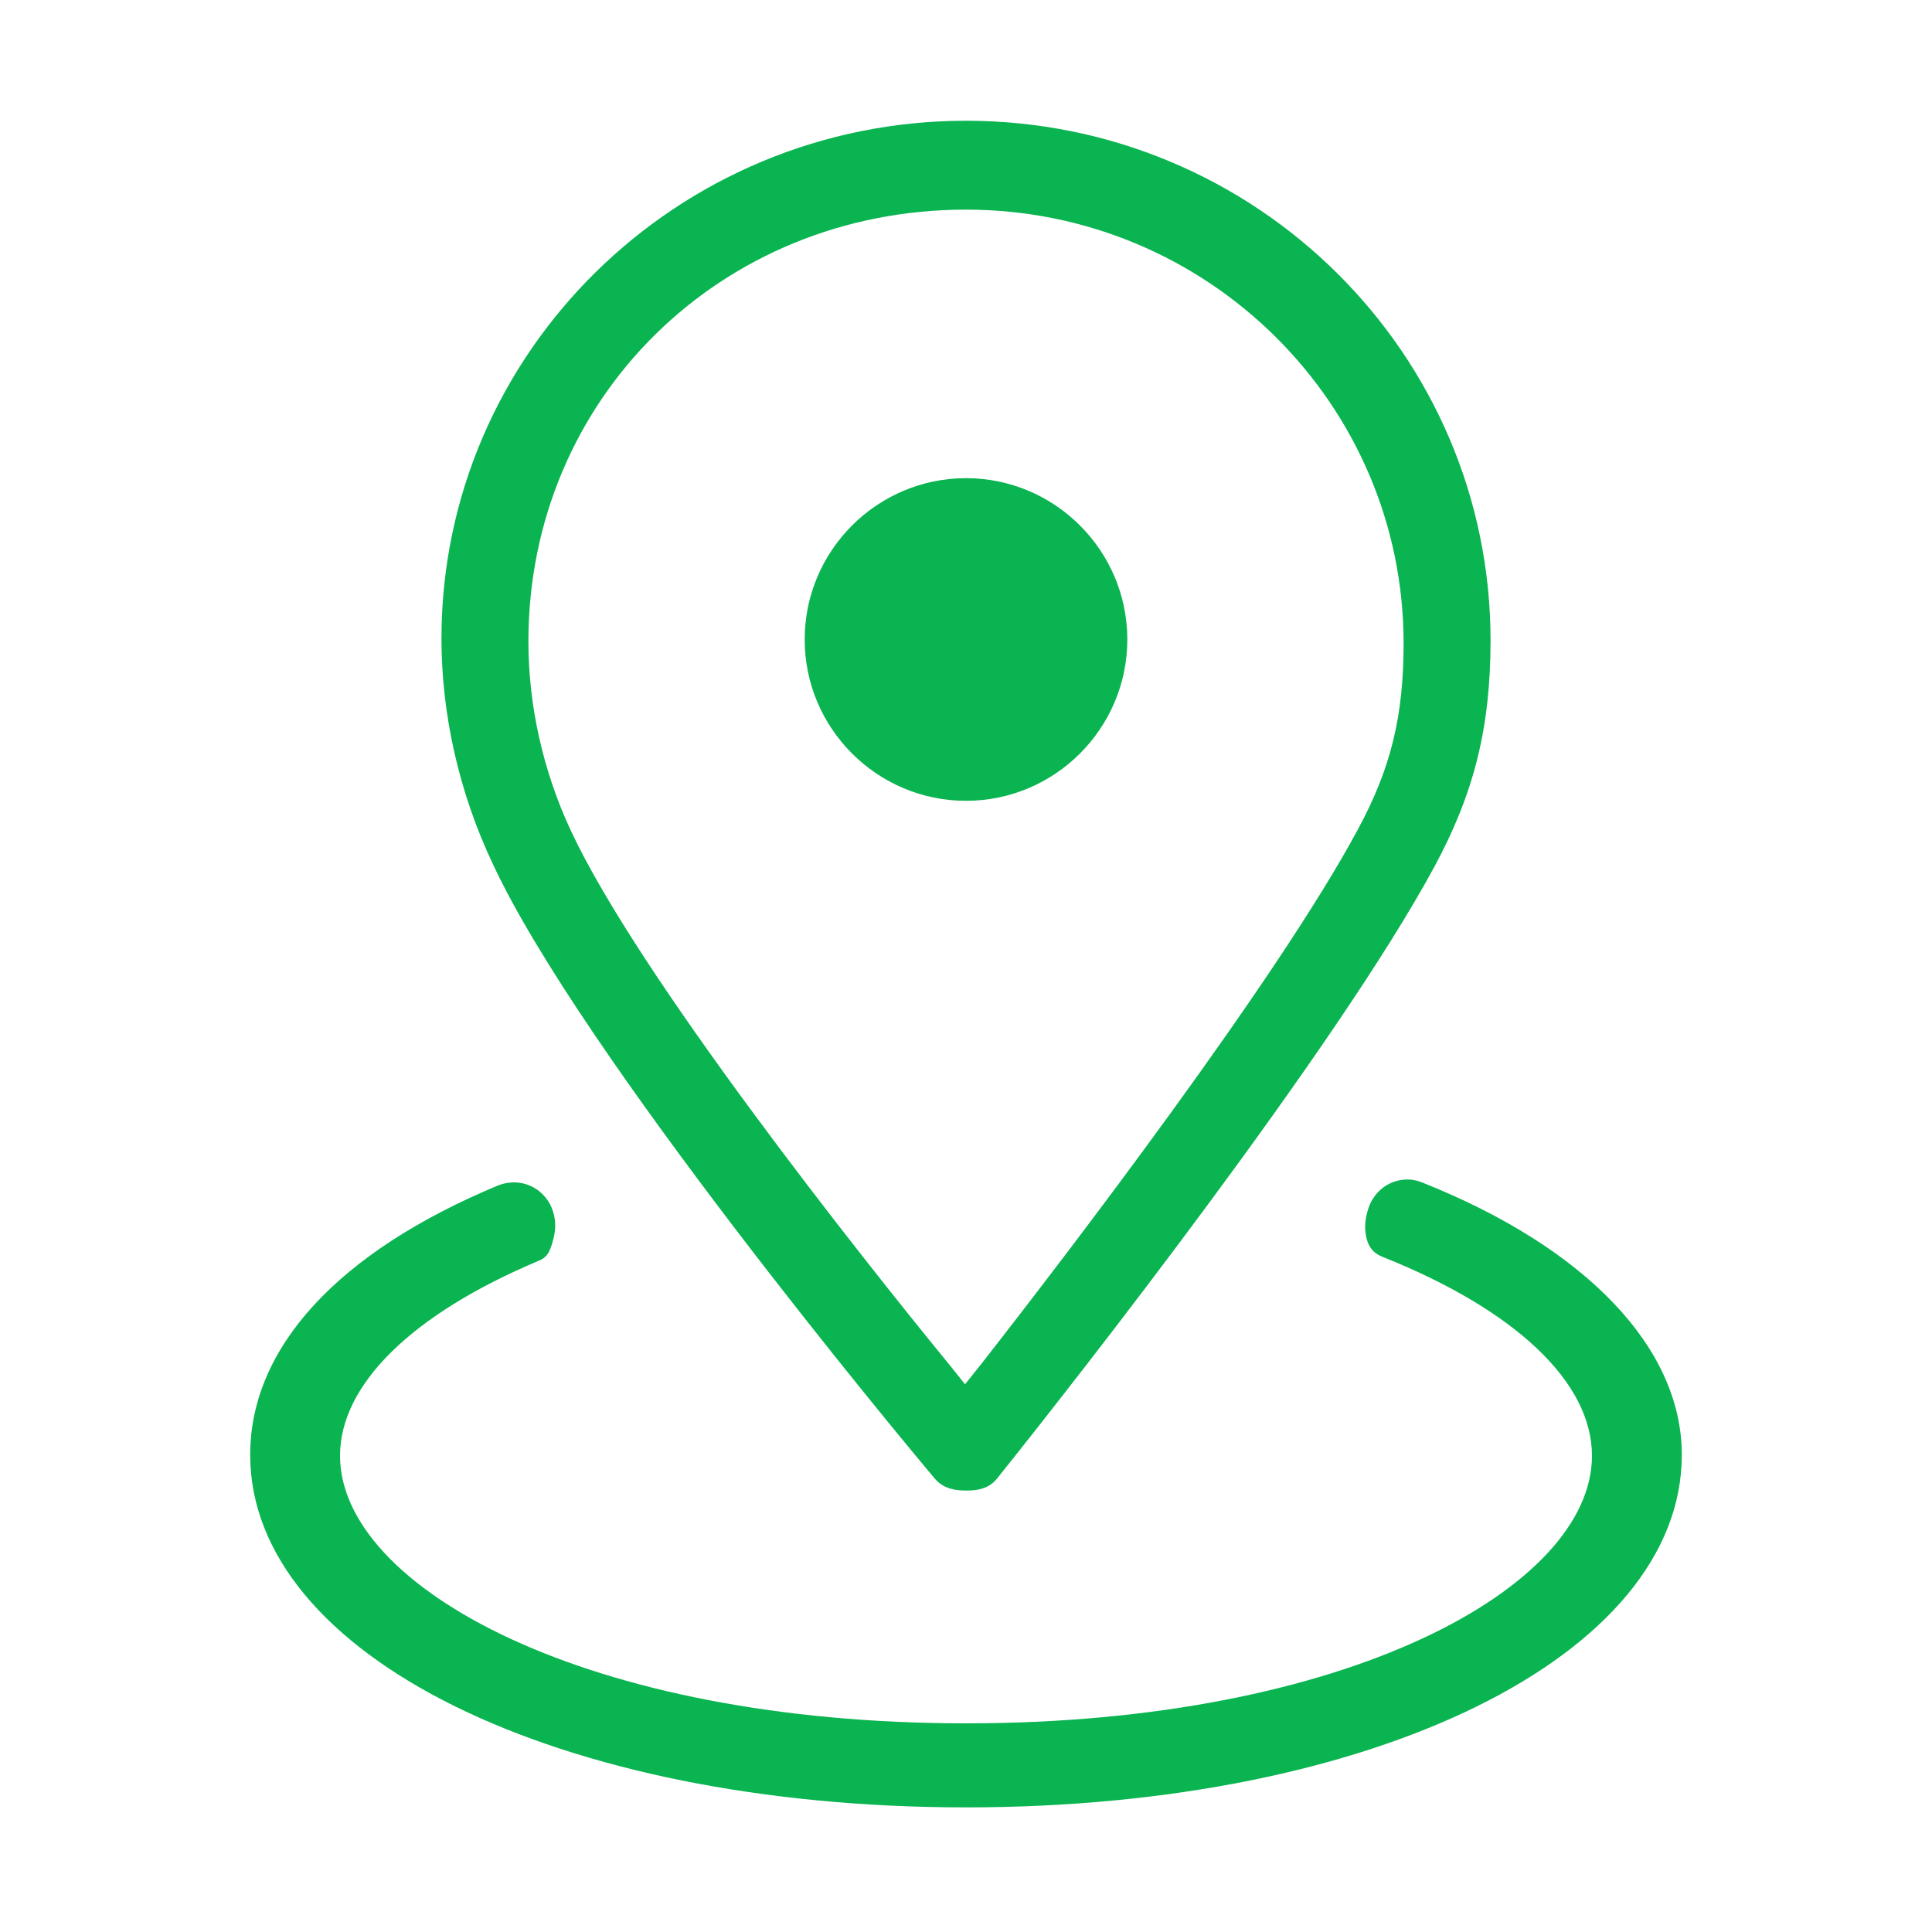 <?xml version="1.0" standalone="no"?><!DOCTYPE svg PUBLIC "-//W3C//DTD SVG 1.1//EN" "http://www.w3.org/Graphics/SVG/1.1/DTD/svg11.dtd"><svg t="1613719948232" class="icon" viewBox="0 0 1024 1024" version="1.1" xmlns="http://www.w3.org/2000/svg" p-id="2841" width="50" height="50" xmlns:xlink="http://www.w3.org/1999/xlink"><defs><style type="text/css"></style></defs><path d="M495.616 783.872c3.072 3.584 7.68 6.144 16.384 6.144h0.512c10.752 0 14.336-4.096 17.408-8.192 40.96-51.2 178.688-226.816 230.4-322.56 20.992-38.912 29.696-73.728 29.696-119.808 0-152.064-124.416-275.456-278.016-275.456-153.088 0-278.016 122.88-278.016 274.432 0 39.936 9.216 81.408 27.136 119.296 46.592 100.352 215.04 303.104 234.496 326.144z m16.384-672.768c128 0 231.936 102.912 231.936 229.888 0 38.4-6.656 66.048-24.064 98.304-42.496 79.36-154.112 225.28-200.192 284.16l-8.192 10.24-8.192-10.24c-48.64-59.392-164.864-206.336-200.704-283.136-14.848-31.744-22.528-66.56-22.528-100.352 0-128.512 101.888-228.864 231.936-228.864z" p-id="2842" fill="#0ab451"></path><path d="M753.664 626.688c-2.56-1.024-5.12-1.536-7.68-1.536-8.704 0-16.384 5.12-19.968 13.312-2.048 5.12-3.072 10.752-2.048 16.384 1.024 5.632 3.584 9.216 8.704 11.264 70.656 28.16 111.104 66.56 111.104 105.472 0 69.632-130.048 141.824-331.776 141.824-201.216 0-331.776-72.192-331.776-141.824 0-37.888 38.4-75.264 105.472-103.424 5.12-2.048 6.144-6.144 7.68-11.776 1.536-6.144 1.024-11.264-1.024-16.384-3.584-8.192-11.264-13.312-19.968-13.312-2.56 0-5.632 0.512-8.192 1.536-84.992 35.328-131.584 86.016-131.584 142.848 0 106.496 163.328 186.88 379.392 186.88 216.064 0 379.392-80.384 379.392-186.88 0-56.32-50.176-109.568-137.728-144.384zM512 424.448c47.104 0 85.504-38.4 85.504-85.504s-38.4-85.504-85.504-85.504-85.504 38.4-85.504 85.504 38.4 85.504 85.504 85.504z" p-id="2843" fill="#0ab451"></path></svg>